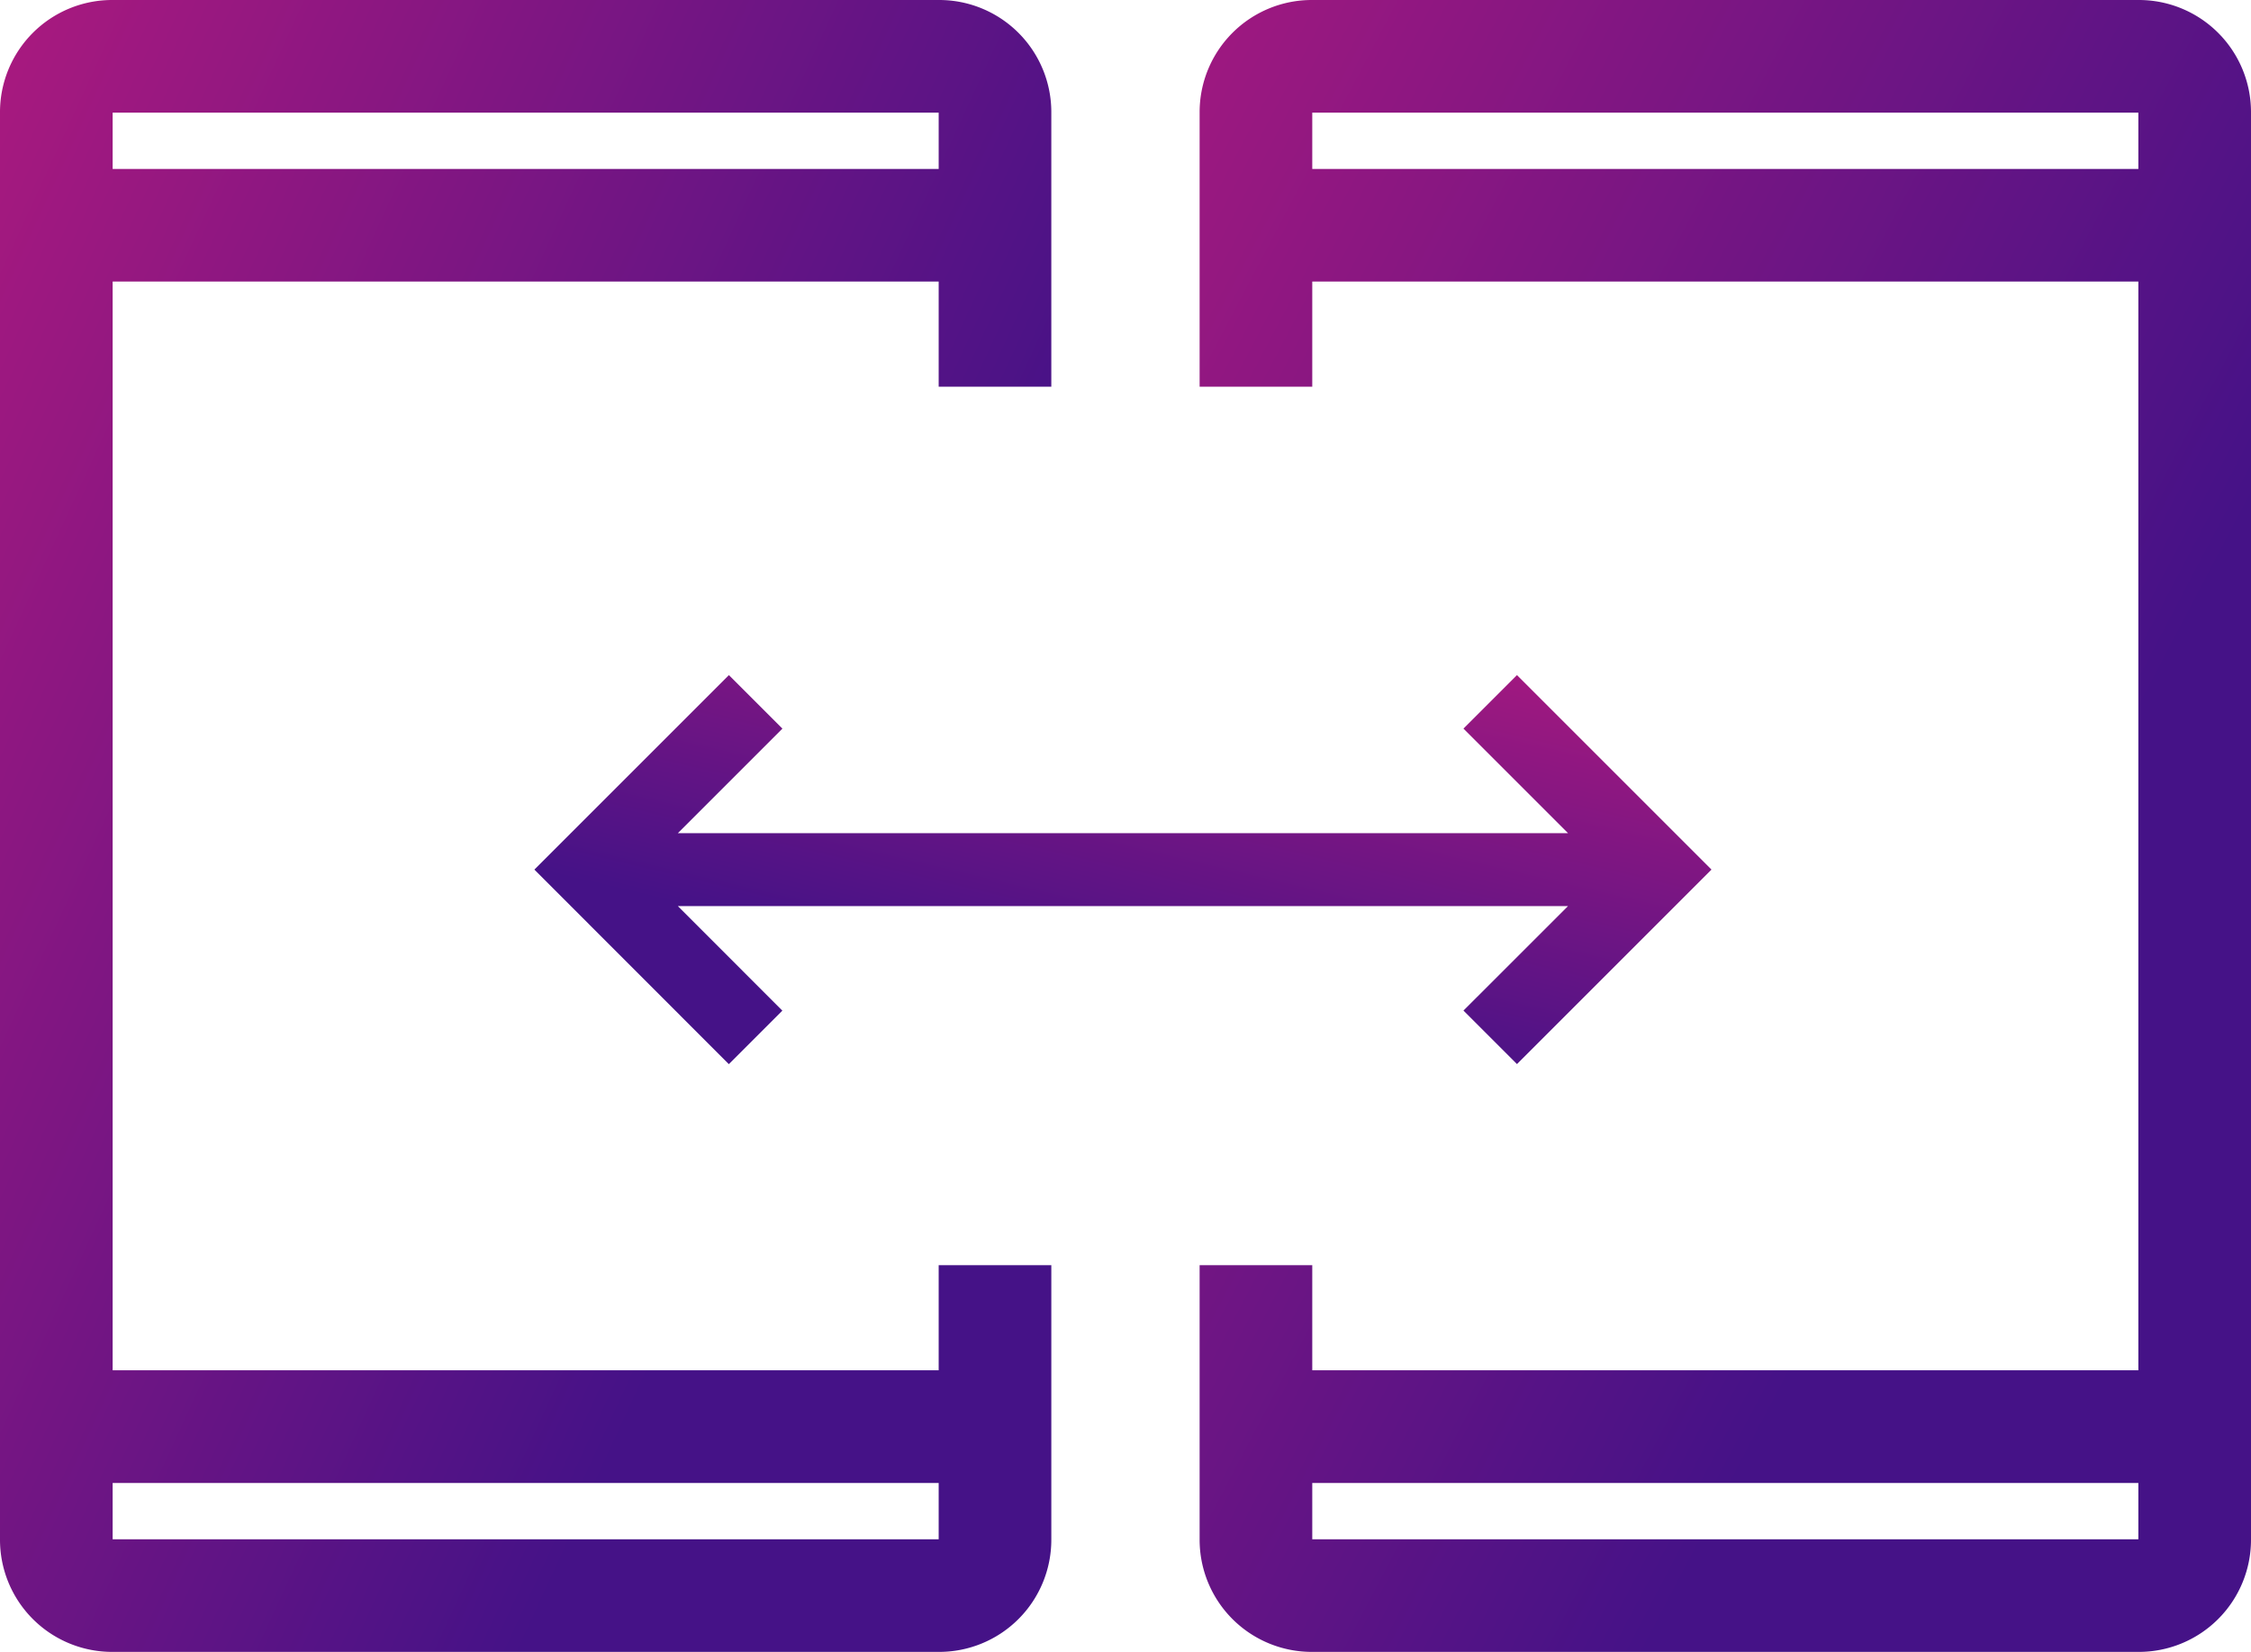 <svg xmlns="http://www.w3.org/2000/svg" xmlns:xlink="http://www.w3.org/1999/xlink" width="37.309" height="27.383" viewBox="0 0 37.309 27.383">
  <defs>
    <linearGradient id="linear-gradient" x1="-0.84" y1="0.04" x2="0.5" y2="1" gradientUnits="objectBoundingBox">
      <stop offset="0" stop-color="#ed1e79"/>
      <stop offset="1" stop-color="#451287"/>
    </linearGradient>
  </defs>
  <g id="ico-cambiate" transform="translate(-249 -104.809)">
    <path id="send_to_mobile_FILL0_wght400_GRAD0_opsz48" d="M10,15.66ZM28.017,29.383a1.859,1.859,0,0,0,1.867-1.867V3.867A1.859,1.859,0,0,0,28.017,2H14.325a1.859,1.859,0,0,0-1.867,1.867V8.41h1.867V6.667H28.017V24.715H14.325V22.973H12.458v4.543a1.859,1.859,0,0,0,1.867,1.867Zm0-2.8v.933H14.325v-.933Zm0-21.782H14.325V3.867H28.017Zm0-.934h0v0Zm0,23.649h0v0Z" transform="translate(256.425 102.809)" fill="url(#linear-gradient)"/>
    <path id="send_to_mobile_FILL0_wght400_GRAD0_opsz48-2" data-name="send_to_mobile_FILL0_wght400_GRAD0_opsz48" d="M11.867,29.383A1.859,1.859,0,0,1,10,27.516V3.867A1.859,1.859,0,0,1,11.867,2H25.558a1.859,1.859,0,0,1,1.867,1.867V8.41H25.558V6.667H11.867V24.715H25.558V22.973h1.867v4.543a1.859,1.859,0,0,1-1.867,1.867Zm0-2.8v.933H25.558v-.933Zm0-21.782H25.558V3.867H11.867Zm0-.934h0v0Zm0,23.649h0v0Z" transform="translate(239 102.809)" fill="url(#linear-gradient)"/>
    <path id="height_FILL0_wght400_GRAD0_opsz48" d="M19.224,25.51,16,22.286l.887-.887,1.733,1.733V8.378l-1.733,1.733L16,9.224,19.224,6l3.224,3.224-.887.887L19.829,8.378V23.132L21.562,21.4l.887.887Z" transform="translate(283.367 100) rotate(90)" fill="url(#linear-gradient)"/>
  </g>
</svg>
